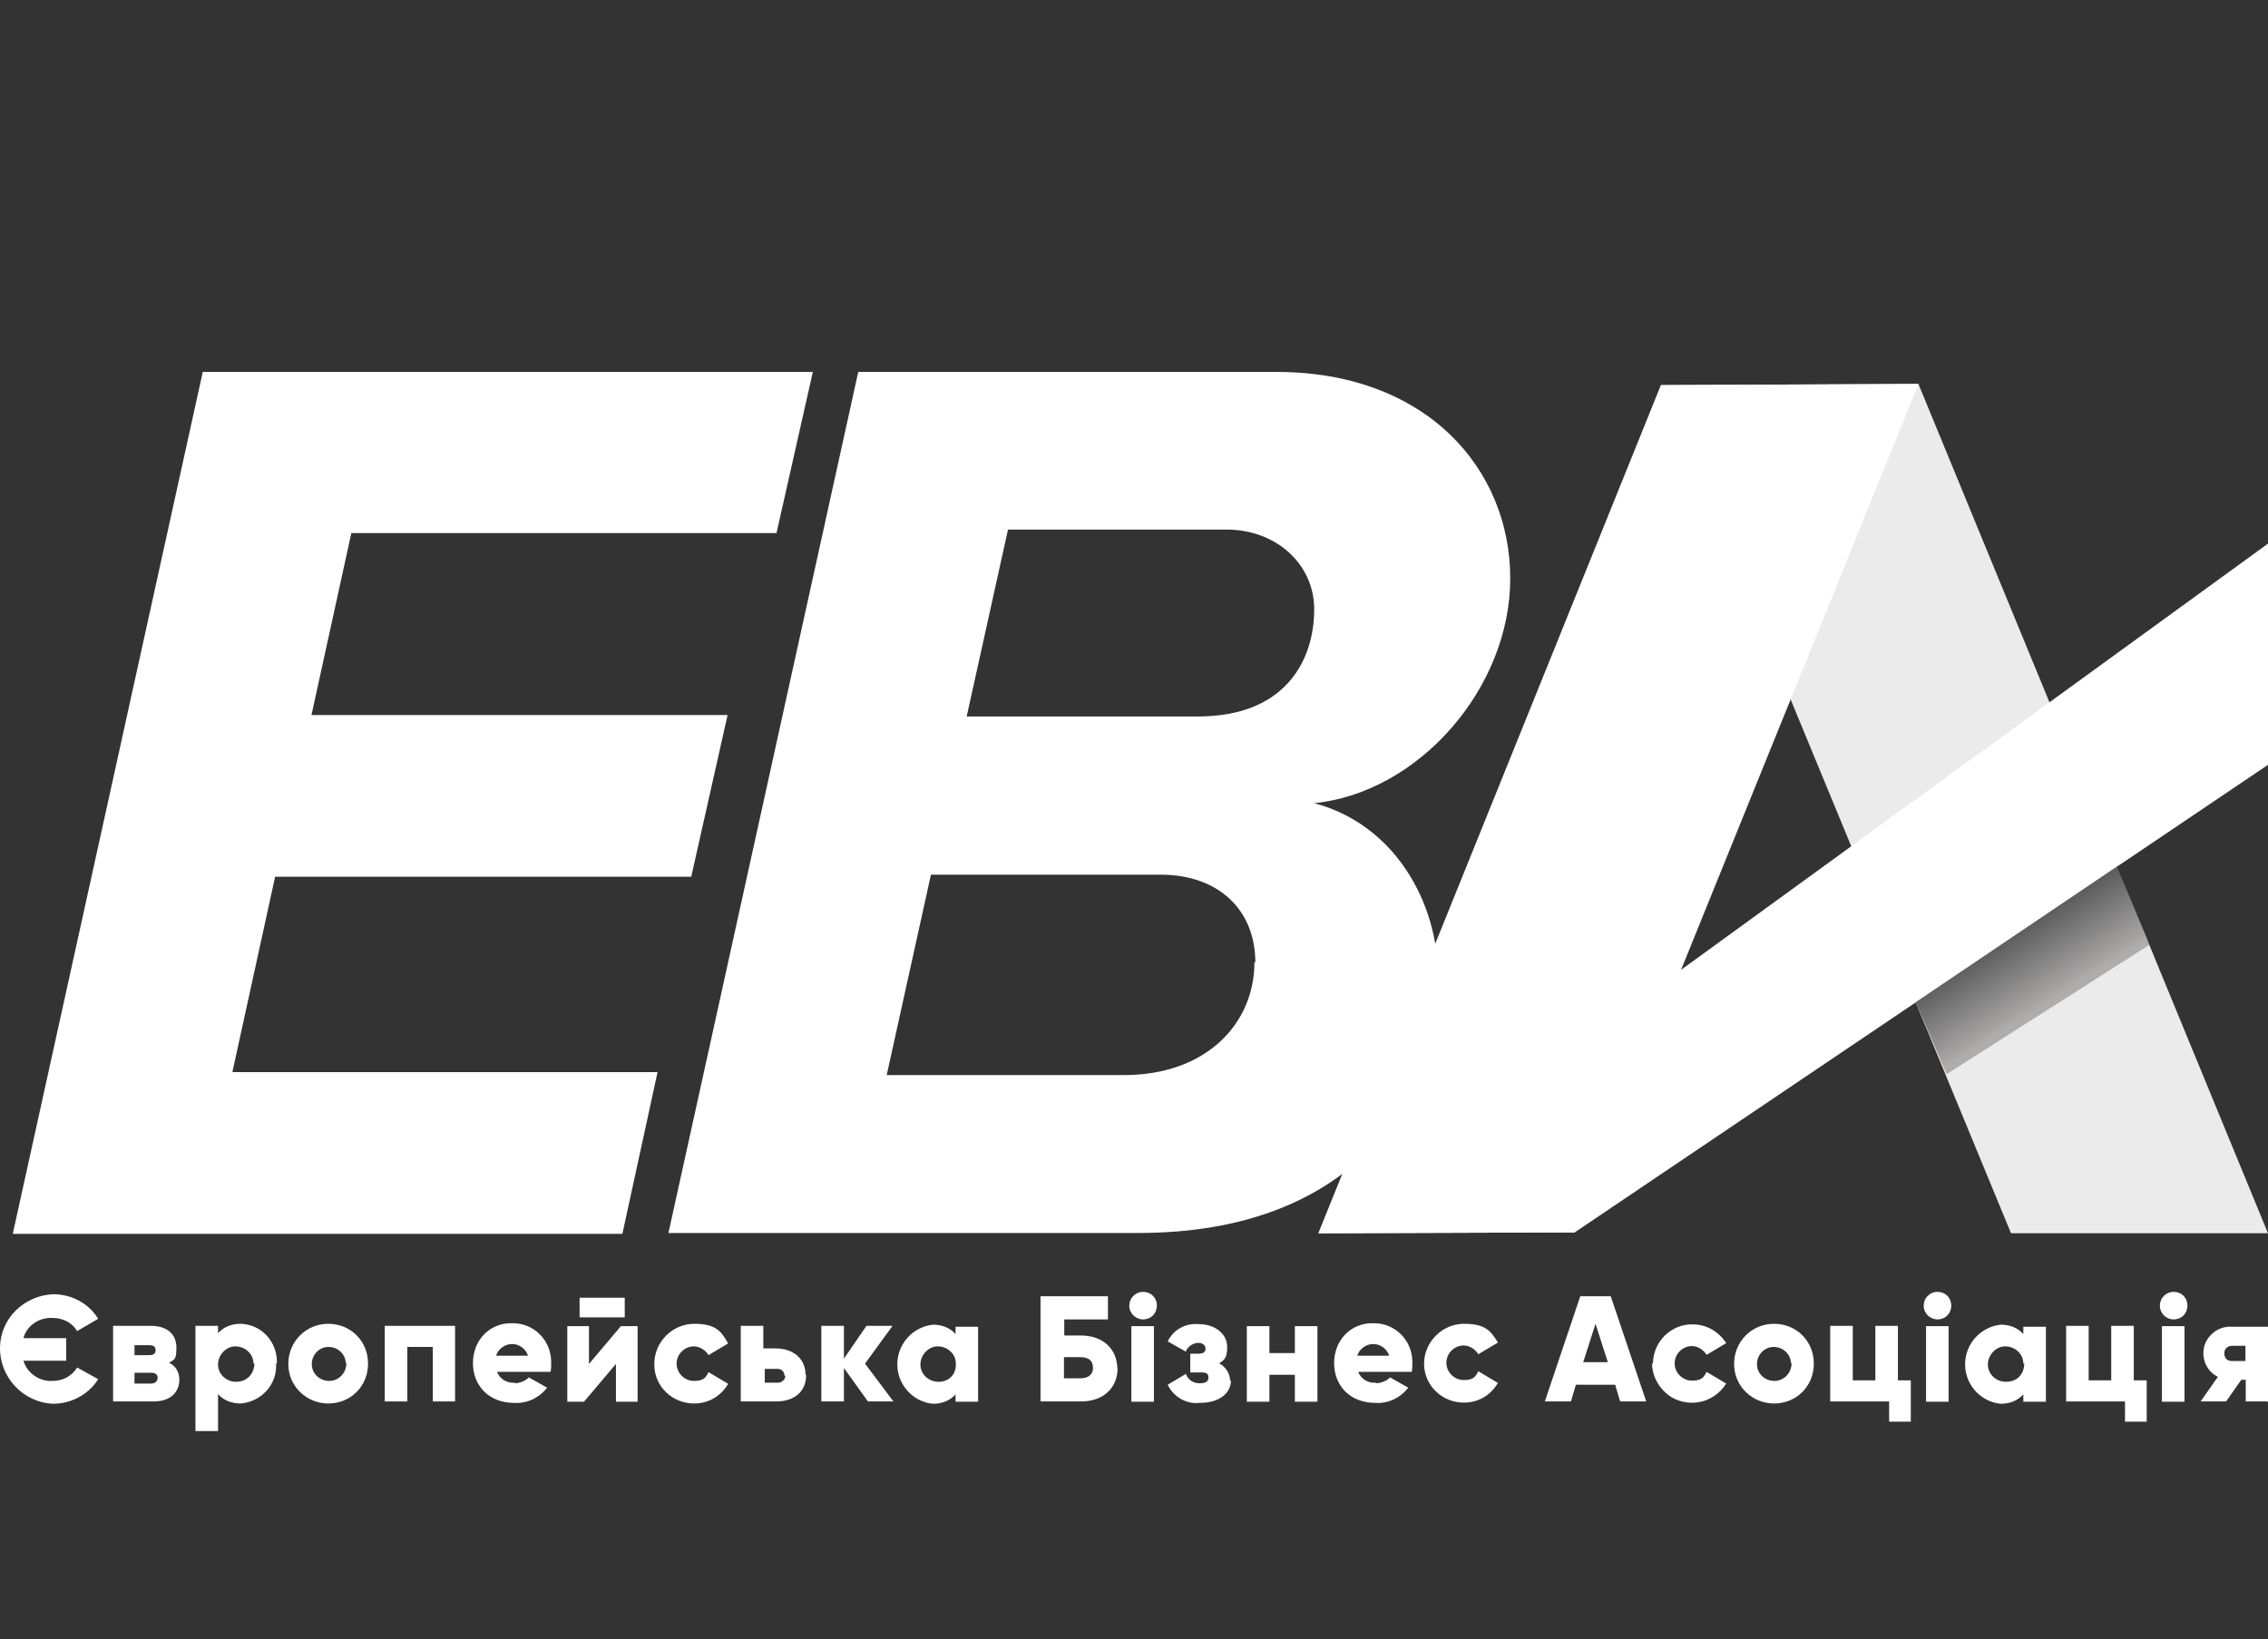 <svg width="83" height="60" viewBox="0 0 83 60" fill="none" xmlns="http://www.w3.org/2000/svg">
<rect x="0" y="0" width="83" height="60" fill="#333333" stroke="none"/>
<g clip-path="url(#clip0_1817_1926)">
<path d="M0.472 45.141L7.421 13.614H29.747L28.417 19.512H12.858L11.399 26.172H26.627L25.297 32.091H10.069L8.504 39.243H24.064L22.777 45.163H0.472V45.141Z" fill="white"/>
<path opacity="0.9" d="M83 45.141H73.596L60.781 14.097L70.207 14.054L83 45.141Z" fill="white"/>
<path d="M83 27.995V19.898L48.245 45.141L57.628 45.109L83 27.995Z" fill="white"/>
<path d="M70.207 14.054L60.781 14.097L48.245 45.141L57.628 45.109L70.207 14.054Z" fill="white"/>
<path style="mix-blend-mode:multiply" opacity="0.6" d="M77.488 31.705L70.11 36.681L71.236 39.319L78.668 34.579L77.488 31.705Z" fill="url(#paint0_linear_1817_1926)"/>
<path d="M24.46 45.141L31.409 13.614H46.712C52.191 13.614 55.269 17.153 55.269 21.174C55.269 25.196 51.913 29.013 48.095 29.399C51.012 30.171 52.631 32.992 52.631 35.78C52.631 40.187 49.553 45.131 41.661 45.131H24.439H24.46V45.141ZM45.94 35.222C45.94 33.324 44.61 32.016 42.476 32.016H34.069L32.45 39.351H41.136C44.16 39.351 45.907 37.453 45.907 35.222H45.929H45.94ZM48.095 22.3C48.095 20.66 46.712 19.384 44.889 19.384H36.889L35.377 26.225H43.838C47.066 26.225 48.095 24.145 48.095 22.3Z" fill="white"/>
<path d="M2.82 50.053L3.593 50.482C3.249 51.039 2.606 51.382 1.941 51.382C0.826 51.329 -0.021 50.396 0 49.313C0.022 48.251 0.879 47.425 1.941 47.372C2.606 47.372 3.239 47.694 3.593 48.273L2.82 48.723C2.638 48.401 2.284 48.24 1.92 48.24C1.437 48.219 0.987 48.508 0.858 48.98H2.424V49.806H0.858C0.987 50.256 1.448 50.578 1.92 50.546C2.295 50.546 2.606 50.385 2.82 50.063V50.042V50.053Z" fill="white"/>
<path d="M6.563 50.503C6.563 50.953 6.241 51.297 5.63 51.297H4.139V48.53H5.523C6.134 48.53 6.456 48.852 6.456 49.324C6.456 49.795 6.38 49.752 6.187 49.881C6.423 49.988 6.563 50.224 6.563 50.492V50.503ZM4.922 49.206V49.602H5.458C5.619 49.602 5.694 49.549 5.694 49.42C5.694 49.291 5.619 49.238 5.458 49.238H4.922V49.216V49.206ZM5.769 50.428C5.769 50.299 5.662 50.246 5.533 50.246H4.922V50.643H5.533C5.662 50.643 5.769 50.568 5.769 50.428Z" fill="white"/>
<path d="M10.102 49.913C10.155 50.685 9.544 51.318 8.804 51.372C8.483 51.372 8.193 51.264 7.979 51.029V52.38H7.153V48.53H7.979V48.798C8.193 48.562 8.483 48.455 8.804 48.455C9.576 48.476 10.155 49.12 10.134 49.892L10.113 49.913H10.102ZM9.276 49.913C9.276 49.538 8.954 49.281 8.611 49.281C8.268 49.281 7.979 49.602 7.979 49.946C7.979 50.289 8.268 50.578 8.643 50.578C9.019 50.578 9.276 50.31 9.308 49.967V49.892L9.287 49.913H9.276Z" fill="white"/>
<path d="M10.552 49.913C10.552 49.12 11.185 48.455 12.011 48.455C12.836 48.455 13.469 49.088 13.469 49.913C13.469 50.739 12.836 51.372 12.011 51.372C11.217 51.372 10.552 50.739 10.552 49.935V49.913ZM12.654 49.913C12.654 49.57 12.365 49.302 12.021 49.302C11.678 49.302 11.41 49.592 11.41 49.935C11.41 50.278 11.7 50.546 12.043 50.546C12.386 50.546 12.654 50.278 12.676 49.935V49.881L12.654 49.903V49.913Z" fill="white"/>
<path d="M16.664 51.297H15.839V49.302H14.906V51.297H14.08V48.53H16.654V51.297H16.664Z" fill="white"/>
<path d="M18.82 50.632C19.002 50.632 19.217 50.557 19.356 50.417L20.021 50.793C19.732 51.168 19.281 51.382 18.82 51.35C17.887 51.35 17.308 50.718 17.308 49.892C17.308 49.066 17.898 48.455 18.659 48.434H18.766C19.538 48.434 20.15 49.045 20.171 49.817V49.892C20.171 49.999 20.171 50.106 20.15 50.214H18.187C18.294 50.482 18.563 50.642 18.852 50.61L18.831 50.632H18.82ZM19.324 49.624C19.217 49.302 18.874 49.12 18.552 49.227C18.37 49.281 18.209 49.441 18.155 49.624H19.324Z" fill="white"/>
<path d="M23.334 48.541V51.307H22.541V49.924L21.372 51.307H20.761V48.541H21.554V49.924L22.723 48.541H23.334ZM21.211 47.501H22.863V48.219H21.211V47.501Z" fill="white"/>
<path d="M23.946 49.913C23.946 49.12 24.61 48.455 25.404 48.455C26.198 48.455 26.391 48.723 26.648 49.173L25.93 49.602C25.822 49.42 25.608 49.281 25.393 49.281C25.05 49.281 24.761 49.57 24.761 49.913C24.761 50.257 25.05 50.546 25.393 50.546C25.736 50.546 25.822 50.439 25.93 50.224L26.648 50.653C26.38 51.104 25.93 51.372 25.404 51.372C24.61 51.372 23.967 50.761 23.946 49.988V49.913Z" fill="white"/>
<path d="M29.5 50.342C29.5 50.932 29.072 51.297 28.407 51.297H27.109V48.53H27.935V49.356H28.385C29.05 49.356 29.479 49.752 29.479 50.31L29.5 50.332V50.342ZM28.707 50.342C28.707 50.214 28.6 50.106 28.471 50.106H27.988V50.61H28.471C28.6 50.61 28.739 50.503 28.739 50.374L28.718 50.353L28.707 50.342Z" fill="white"/>
<path d="M31.763 51.297L30.884 50.074V51.297H30.058V48.53H30.884V49.731L31.709 48.53H32.664L31.656 49.913L32.696 51.297H31.763Z" fill="white"/>
<path d="M35.795 48.541V51.307H34.97V51.039C34.755 51.275 34.466 51.382 34.144 51.382C33.35 51.307 32.761 50.589 32.846 49.785C32.921 49.098 33.458 48.562 34.144 48.487C34.466 48.487 34.755 48.594 34.97 48.83V48.562H35.795V48.541ZM34.98 49.913C34.98 49.538 34.659 49.281 34.315 49.281C33.972 49.281 33.683 49.602 33.683 49.946C33.683 50.289 33.972 50.578 34.348 50.578C34.723 50.578 34.98 50.31 34.98 49.967V49.913Z" fill="white"/>
<path d="M40.9 50.074C40.9 50.814 40.363 51.297 39.57 51.297H38.079V47.447H40.546V48.294H38.948V48.884H39.559C40.353 48.884 40.889 49.366 40.889 50.106V50.085L40.9 50.074ZM39.999 50.074C39.999 49.785 39.816 49.677 39.548 49.677H38.937V50.45H39.548C39.784 50.45 39.999 50.342 39.999 50.074Z" fill="white"/>
<path d="M41.328 47.79C41.328 47.522 41.543 47.286 41.833 47.286C42.122 47.286 42.337 47.501 42.337 47.79C42.337 48.08 42.122 48.294 41.833 48.294C41.564 48.294 41.328 48.08 41.328 47.79ZM41.404 48.541H42.229V51.307H41.404V48.541Z" fill="white"/>
<path d="M45.049 50.525C45.049 50.975 44.653 51.35 43.902 51.35C43.419 51.404 42.948 51.136 42.733 50.685L43.398 50.289C43.473 50.503 43.666 50.632 43.902 50.632C44.138 50.632 44.224 50.557 44.224 50.417C44.224 50.278 44.149 50.235 43.956 50.235H43.559V49.549H43.848C44.031 49.549 44.117 49.495 44.117 49.366C44.117 49.238 44.009 49.152 43.848 49.152C43.688 49.152 43.452 49.281 43.398 49.474L42.733 49.098C42.948 48.669 43.366 48.434 43.848 48.466C44.513 48.466 44.91 48.862 44.91 49.291C44.91 49.72 44.803 49.774 44.62 49.903C44.856 50.031 45.017 50.278 45.017 50.535H45.039L45.049 50.525Z" fill="white"/>
<path d="M48.213 48.541V51.307H47.387V50.321H46.455V51.307H45.629V48.541H46.455V49.527H47.387V48.541H48.213Z" fill="white"/>
<path d="M50.336 50.632C50.518 50.632 50.733 50.557 50.872 50.417L51.537 50.793C51.248 51.168 50.797 51.382 50.336 51.35C49.403 51.35 48.824 50.718 48.824 49.892C48.824 49.066 49.414 48.455 50.175 48.434H50.282C51.054 48.434 51.666 49.045 51.687 49.817V49.892C51.687 49.999 51.687 50.106 51.666 50.214H49.703C49.81 50.482 50.079 50.642 50.368 50.61L50.347 50.632H50.336ZM50.84 49.624C50.733 49.302 50.39 49.12 50.068 49.227C49.886 49.281 49.725 49.441 49.671 49.624H50.872H50.851H50.84Z" fill="white"/>
<path d="M52.116 49.913C52.116 49.12 52.781 48.455 53.575 48.455C54.368 48.455 54.561 48.723 54.819 49.141L54.1 49.57C53.993 49.388 53.778 49.248 53.564 49.248C53.221 49.248 52.931 49.538 52.931 49.881C52.931 50.224 53.221 50.514 53.564 50.514C53.907 50.514 53.993 50.407 54.1 50.192L54.819 50.621C54.55 51.072 54.1 51.34 53.575 51.34C52.781 51.34 52.138 50.728 52.116 49.956V49.903V49.913Z" fill="white"/>
<path d="M59.108 50.685H57.671L57.489 51.297H56.535L57.832 47.447H58.947L60.245 51.297H59.291L59.108 50.685ZM58.84 49.86L58.39 48.455L57.939 49.86H58.84Z" fill="white"/>
<path d="M60.491 49.913C60.491 49.12 61.156 48.455 61.95 48.476C62.454 48.476 62.904 48.744 63.172 49.163L62.454 49.592C62.346 49.409 62.132 49.27 61.917 49.27C61.574 49.27 61.285 49.559 61.285 49.903C61.285 50.246 61.574 50.535 61.917 50.535C62.261 50.535 62.346 50.428 62.454 50.214L63.172 50.642C62.743 51.329 61.875 51.543 61.178 51.147C60.749 50.878 60.459 50.407 60.459 49.903H60.481L60.491 49.913Z" fill="white"/>
<path d="M63.462 49.913C63.462 49.12 64.094 48.455 64.92 48.455C65.746 48.455 66.379 49.088 66.379 49.913C66.379 50.739 65.746 51.372 64.92 51.372C64.127 51.372 63.462 50.739 63.462 49.935V49.913ZM65.542 49.913C65.542 49.57 65.253 49.302 64.909 49.302C64.566 49.302 64.298 49.592 64.298 49.935C64.298 50.278 64.588 50.546 64.931 50.546C65.274 50.546 65.542 50.278 65.564 49.935V49.881L65.542 49.903V49.913Z" fill="white"/>
<path d="M69.928 50.525V52.037H69.135V51.297H66.979V48.53H67.805V50.525H68.631V48.53H69.456V50.525H69.939H69.928Z" fill="white"/>
<path d="M70.4 47.79C70.4 47.522 70.614 47.286 70.904 47.286C71.193 47.286 71.408 47.501 71.408 47.79C71.408 48.08 71.193 48.294 70.904 48.294C70.636 48.294 70.4 48.08 70.4 47.79ZM70.486 48.541H71.311V51.307H70.486V48.541Z" fill="white"/>
<path d="M74.872 48.541V51.307H74.046V51.039C73.832 51.275 73.542 51.382 73.22 51.382C72.427 51.307 71.837 50.589 71.923 49.785C71.998 49.098 72.534 48.562 73.22 48.487C73.542 48.487 73.832 48.594 74.046 48.83V48.562H74.872V48.541ZM74.046 49.913C74.046 49.538 73.724 49.281 73.381 49.281C73.038 49.281 72.748 49.602 72.748 49.946C72.748 50.289 73.038 50.578 73.413 50.578C73.789 50.578 74.046 50.342 74.078 49.967V49.892L74.057 49.913H74.046Z" fill="white"/>
<path d="M78.561 50.525V52.037H77.767V51.297H75.612V48.53H76.437V50.525H77.263V48.53H78.089V50.525H78.571H78.561Z" fill="white"/>
<path d="M79.043 47.79C79.043 47.522 79.258 47.286 79.547 47.286C79.837 47.286 80.051 47.501 80.051 47.79C80.051 48.08 79.837 48.294 79.547 48.294C79.279 48.294 79.043 48.08 79.043 47.79ZM79.118 48.541H79.944V51.307H79.118V48.541Z" fill="white"/>
<path d="M82.979 51.297H82.185V50.503H82.024L81.467 51.297H80.534L81.166 50.396C80.684 50.16 80.501 49.57 80.737 49.098C80.92 48.755 81.274 48.541 81.67 48.562H83V51.329L82.979 51.307V51.297ZM81.402 49.549C81.402 49.71 81.51 49.817 81.67 49.817H82.174V49.259H81.692C81.563 49.259 81.424 49.334 81.402 49.495V49.549Z" fill="white"/>
</g>
<defs>
<linearGradient id="paint0_linear_1817_1926" x1="73.596" y1="34.321" x2="75.054" y2="36.605" gradientUnits="userSpaceOnUse">
<stop/>
<stop offset="0.9" stop-color="#767372"/>
<stop offset="1" stop-color="#868382"/>
</linearGradient>
<clipPath id="clip0_1817_1926">
<rect width="83" height="60" fill="white"/>
</clipPath>
</defs>
</svg>
